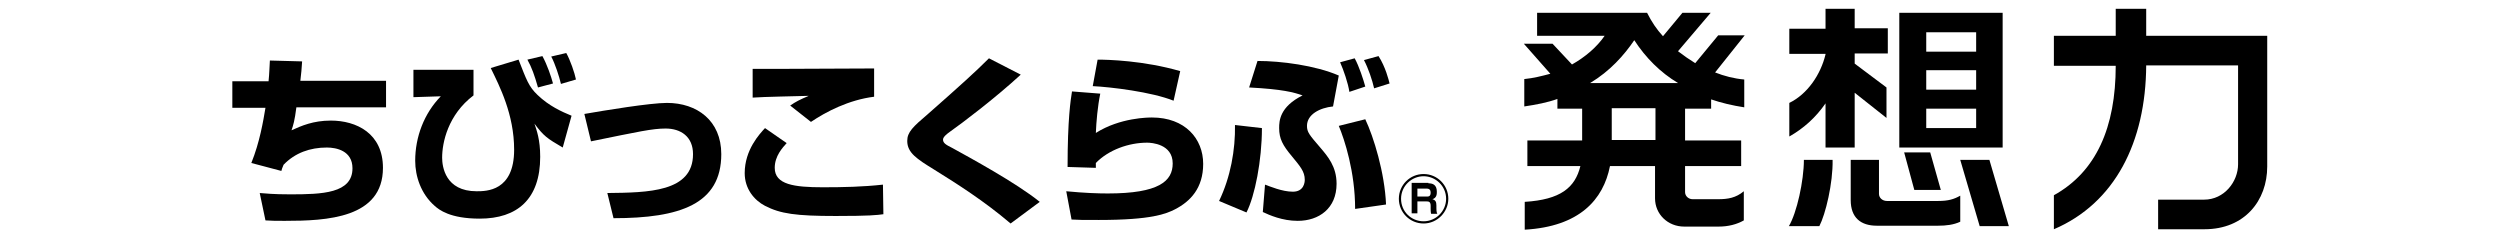 <?xml version="1.0" encoding="utf-8"?>
<!-- Generator: Adobe Illustrator 26.0.2, SVG Export Plug-In . SVG Version: 6.00 Build 0)  -->
<svg version="1.1" id="レイヤー_1" xmlns="http://www.w3.org/2000/svg" xmlns:xlink="http://www.w3.org/1999/xlink" x="0px"
	 y="0px" viewBox="0 0 566 53.9" style="enable-background:new 0 0 566 53.9;" xml:space="preserve">
<g>
	<path d="M68.4,13.9c-0.1,1.6-0.2,2.8-0.4,4.4h19.4v6H67.1c-0.4,3.1-0.7,4-1.1,5.2c2.2-1,4.9-2.2,8.9-2.2c5.8,0,11.8,2.9,11.8,10.7
		c0,11.4-12.7,12-22.2,12c-1.9,0-3,0-4.4-0.1l-1.3-6.2c1.4,0.1,3,0.3,6.9,0.3c7.2,0,14.1-0.2,14.1-5.9c0-4-3.7-4.7-5.8-4.7
		c-3.8,0-7.2,1.2-9.8,3.9c-0.3,0.7-0.4,1-0.5,1.4l-6.8-1.8c1.9-4.7,2.7-9.5,3.2-12.5h-7.5v-6h8.2c0.2-1.9,0.2-3.3,0.3-4.7L68.4,13.9
		z"/>
	<path d="M107.2,15.9v5.7c-5.8,4.4-7.1,10.7-7.1,14.1c0,2,0.7,7.6,7.8,7.6c2.2,0,8.5,0,8.5-9.4c0-8-3.3-14.4-5.3-18.5l6.3-1.9
		c1.8,4.6,2.3,6.1,4.3,8c2.6,2.5,5.5,3.8,7.7,4.7l-2,7.2c-3.6-2.1-4.3-2.6-6.4-5.4c0.5,1.5,1.3,3.6,1.3,7.5c0,9.6-5.2,14-13.7,14
		c-6.7,0-9.2-2-10.2-2.9c-3.1-2.7-4.4-6.7-4.4-10.2c0-5.4,2-10.7,5.8-14.6l-6.2,0.2v-6.2H107.2z M121.8,19.8
		c-0.8-2.8-1.4-4.5-2.4-6.3l3.4-0.8c1.1,2,2,4.7,2.4,6.2L121.8,19.8z M127,19c-0.4-1.7-1.3-4.5-2.2-6.2l3.4-0.8
		c0.9,1.6,1.9,4.5,2.2,6L127,19z"/>
	<path d="M137.5,43.7c9.2-0.1,19.4-0.2,19.4-8.8c0-4-2.8-5.8-6.2-5.8c-3,0-6.1,0.7-16.9,2.9l-1.5-6.2c4.6-0.8,14.9-2.5,18.7-2.5
		c6.8,0,12.3,4,12.3,11.6c0,11.3-9.3,14.5-24.4,14.5L137.5,43.7z"/>
	<path d="M178.1,32.4c-0.9,1-2.7,2.9-2.7,5.6c0,3.8,4.4,4.4,10.9,4.4c4.6,0,9.1-0.1,13.6-0.6l0.1,6.7c-1.5,0.2-3.1,0.4-10.8,0.4
		c-9,0-12.5-0.5-16-2.3c-2.5-1.3-4.6-3.9-4.6-7.4c0-5.3,3.4-8.9,4.6-10.2L178.1,32.4z M197.9,21.9c-5.7,0.7-10.9,3.4-14.3,5.7
		l-4.7-3.7c1.3-0.9,2.1-1.3,4.2-2.2c-3.1,0.1-10,0.2-12.7,0.4v-6.5c2,0,2.2,0,5,0c3.6,0,22.2-0.1,22.5-0.1V21.9z"/>
	<path d="M228.8,50.6c-6-5.1-12-8.9-17.3-12.2c-3.9-2.4-6.1-3.8-6.1-6.5c0-2,1.3-3.2,4.7-6.1c7.6-6.7,10.7-9.5,13.8-12.6l7.2,3.7
		c-6,5.5-13.3,11-16,12.9c-0.7,0.5-1.6,1.2-1.6,1.8c0,0.8,0.7,1.2,2.1,1.9c3.8,2.1,14.5,7.9,19.8,12.2L228.8,50.6z"/>
	<path d="M249.1,21.2c-0.6,2.9-0.9,6.4-1,8.9c5.5-3.5,12-3.5,12.7-3.5c7.5,0,11.6,4.8,11.6,10.5c0,5.5-2.9,8.5-6.4,10.3
		c-2,1-5.2,2.4-17.2,2.4c-3.8,0-4.6,0-6.2-0.1l-1.2-6.4c4.2,0.4,7.2,0.5,9.4,0.5c11.6,0,14.7-2.8,14.7-6.8c0-4.4-4.8-4.7-5.8-4.7
		c-4.1,0-8.7,1.6-11.6,4.6V38l-6.4-0.2c0-10.9,0.7-15.2,1-17.1L249.1,21.2z M265.7,22.8c-5-2-14.2-3.1-18.3-3.3l1.1-6
		c2.3,0,10.4,0.2,18.7,2.6L265.7,22.8z"/>
	<path d="M276,45.5c2.6-5.4,3.7-11.6,3.6-17.2l6.1,0.7c0,7.3-1.6,15.4-3.5,19.1L276,45.5z M301.8,24.1c-3,0.3-5.9,1.8-5.9,4.4
		c0,1.4,0.5,2,3,4.9c1.7,2,3.7,4.3,3.7,8.2c0,5.6-4,8.4-8.8,8.4c-3.5,0-6.4-1.3-7.9-2l0.5-6.2c1.1,0.4,3.9,1.6,6.3,1.6
		c2.5,0,2.7-2.1,2.7-2.7c0-1.9-1.1-3.1-2.9-5.3c-2.1-2.5-2.9-4-2.9-6.4c0-1.6,0.1-4.8,5.3-7.4c-2-0.7-4.5-1.4-12.1-1.8l1.9-6
		c5.3,0,13.1,1,18.4,3.3L301.8,24.1z M306.8,47.3c0-8.4-2.4-15.7-3.7-18.8l6-1.5c1.9,4,4.4,12.1,4.7,19.3L306.8,47.3z M305.5,20.8
		c-0.3-2-1.3-4.9-2.1-6.7l3.3-0.9c1,1.8,2,4.9,2.4,6.4L305.5,20.8z M311.1,20c-0.4-1.8-1.3-4.5-2.3-6.4l3.3-0.9
		c1.6,2.5,2.3,5.4,2.5,6.2L311.1,20z"/>
	<path d="M327.9,45c0,3-2.5,5.6-5.6,5.6c-3.1,0-5.6-2.5-5.6-5.6c0-3.1,2.5-5.6,5.6-5.6C325.4,39.4,327.9,41.9,327.9,45z M317.2,45
		c0,2.9,2.3,5.1,5.1,5.1c2.8,0,5.1-2.3,5.1-5.1c0-2.9-2.4-5.1-5.1-5.1S317.2,42.1,317.2,45z M323.4,41.5c0.8,0,1.9,0.2,1.9,1.9
		c0,0.5,0,1.4-1,1.7c0.7,0.2,0.9,0.6,0.9,1.4v0.6c0,0.8,0.1,1.1,0.2,1.3H324c-0.1-0.4-0.1-1-0.1-1.1v-0.7c0-1-0.5-1-1-1h-2v2.7h-1.3
		v-6.9H323.4z M320.9,42.7v1.8h2.1c0.4,0,0.9,0,0.9-0.9c0-0.5-0.2-0.9-0.9-0.9H320.9z"/>
	<path d="M388.3,16.4c2,0.8,4.3,1.4,6.6,1.6v6.3c-2.6-0.4-5.2-1-7.5-1.8v2.1h-5.9v7.2h12.7v5.8h-12.7v5.9c0,0.9,0.8,1.6,1.7,1.6h5.8
		c2.2,0,4-0.3,5.8-1.8v6.6c-1.6,0.9-3.5,1.4-5.7,1.4h-7.8c-3.7,0-6.6-2.8-6.6-6.4v-7.3h-10.2c-1.5,7.6-6.9,13.7-19.3,14.4v-6.3
		c8.1-0.5,11.4-3.2,12.6-8.1h-12v-5.8h12.4v-7.2h-5.6v-2.2c-2.2,0.8-4.8,1.3-7.5,1.7v-6.2c2.1-0.2,4-0.7,5.9-1.2l-6-6.8h6.5l4.4,4.7
		c3-1.7,5.6-3.9,7.4-6.5H348V2.9h24.9c1,2,2.2,3.8,3.6,5.3l4.4-5.3h6.4l-7.4,8.7c1.3,1,2.6,1.9,3.9,2.7L389,8h6L388.3,16.4z
		 M370,9.1c-2.3,3.4-5.5,7-10,9.7h19.9C375.9,16.4,372.6,13.1,370,9.1z M374.8,24.5h-9.9v7.2h9.9V24.5z"/>
	<path d="M419.9,12.2v2.2l7.2,5.4v6.9l-7.2-5.7v12.4h-6.6v-10c-2.2,3.2-5,5.7-8.2,7.5v-7.6c4.1-2,7.1-6.4,8.2-11v-0.1h-8.2V6.5h8.2
		V2h6.6v4.4h7.5v5.7H419.9z M411.9,51.2h-6.9c1.8-3,3.4-10.3,3.4-15h6.5C415,41.5,413.3,48.5,411.9,51.2z M438.8,51.1h-13.9
		c-3.6,0-5.9-1.8-5.9-5.8v-9.1h6.4v7.7c0,0.9,0.8,1.6,1.8,1.6h11.6c2.3,0,3.6-0.4,5-1.2v5.9C442.3,50.9,440.6,51.1,438.8,51.1z
		 M430,33.4V2.9h23.4v30.5H430z M433.4,43l-2.3-8.5h5.9l2.4,8.5H433.4z M447.4,7.3h-11.3v4.4h11.3V7.3z M447.4,15.9h-11.3v4.4h11.3
		V15.9z M447.4,24.6h-11.3V29h11.3V24.6z M448.2,51.2l-4.4-15h6.6l4.4,15H448.2z"/>
	<path d="M499.1,51.9h-10.5v-6.7H499c4.6,0,7.7-4.1,7.7-8V14.8h-20.8c-0.1,17.4-7.1,31.2-20.9,37.1v-7.7c9.6-5.3,14-15.4,14-29.3
		h-14V8.1h14V2h6.9v6.1h27.4v29.6C513.3,45.4,508.2,51.9,499.1,51.9z"/>
</g>
</svg>
